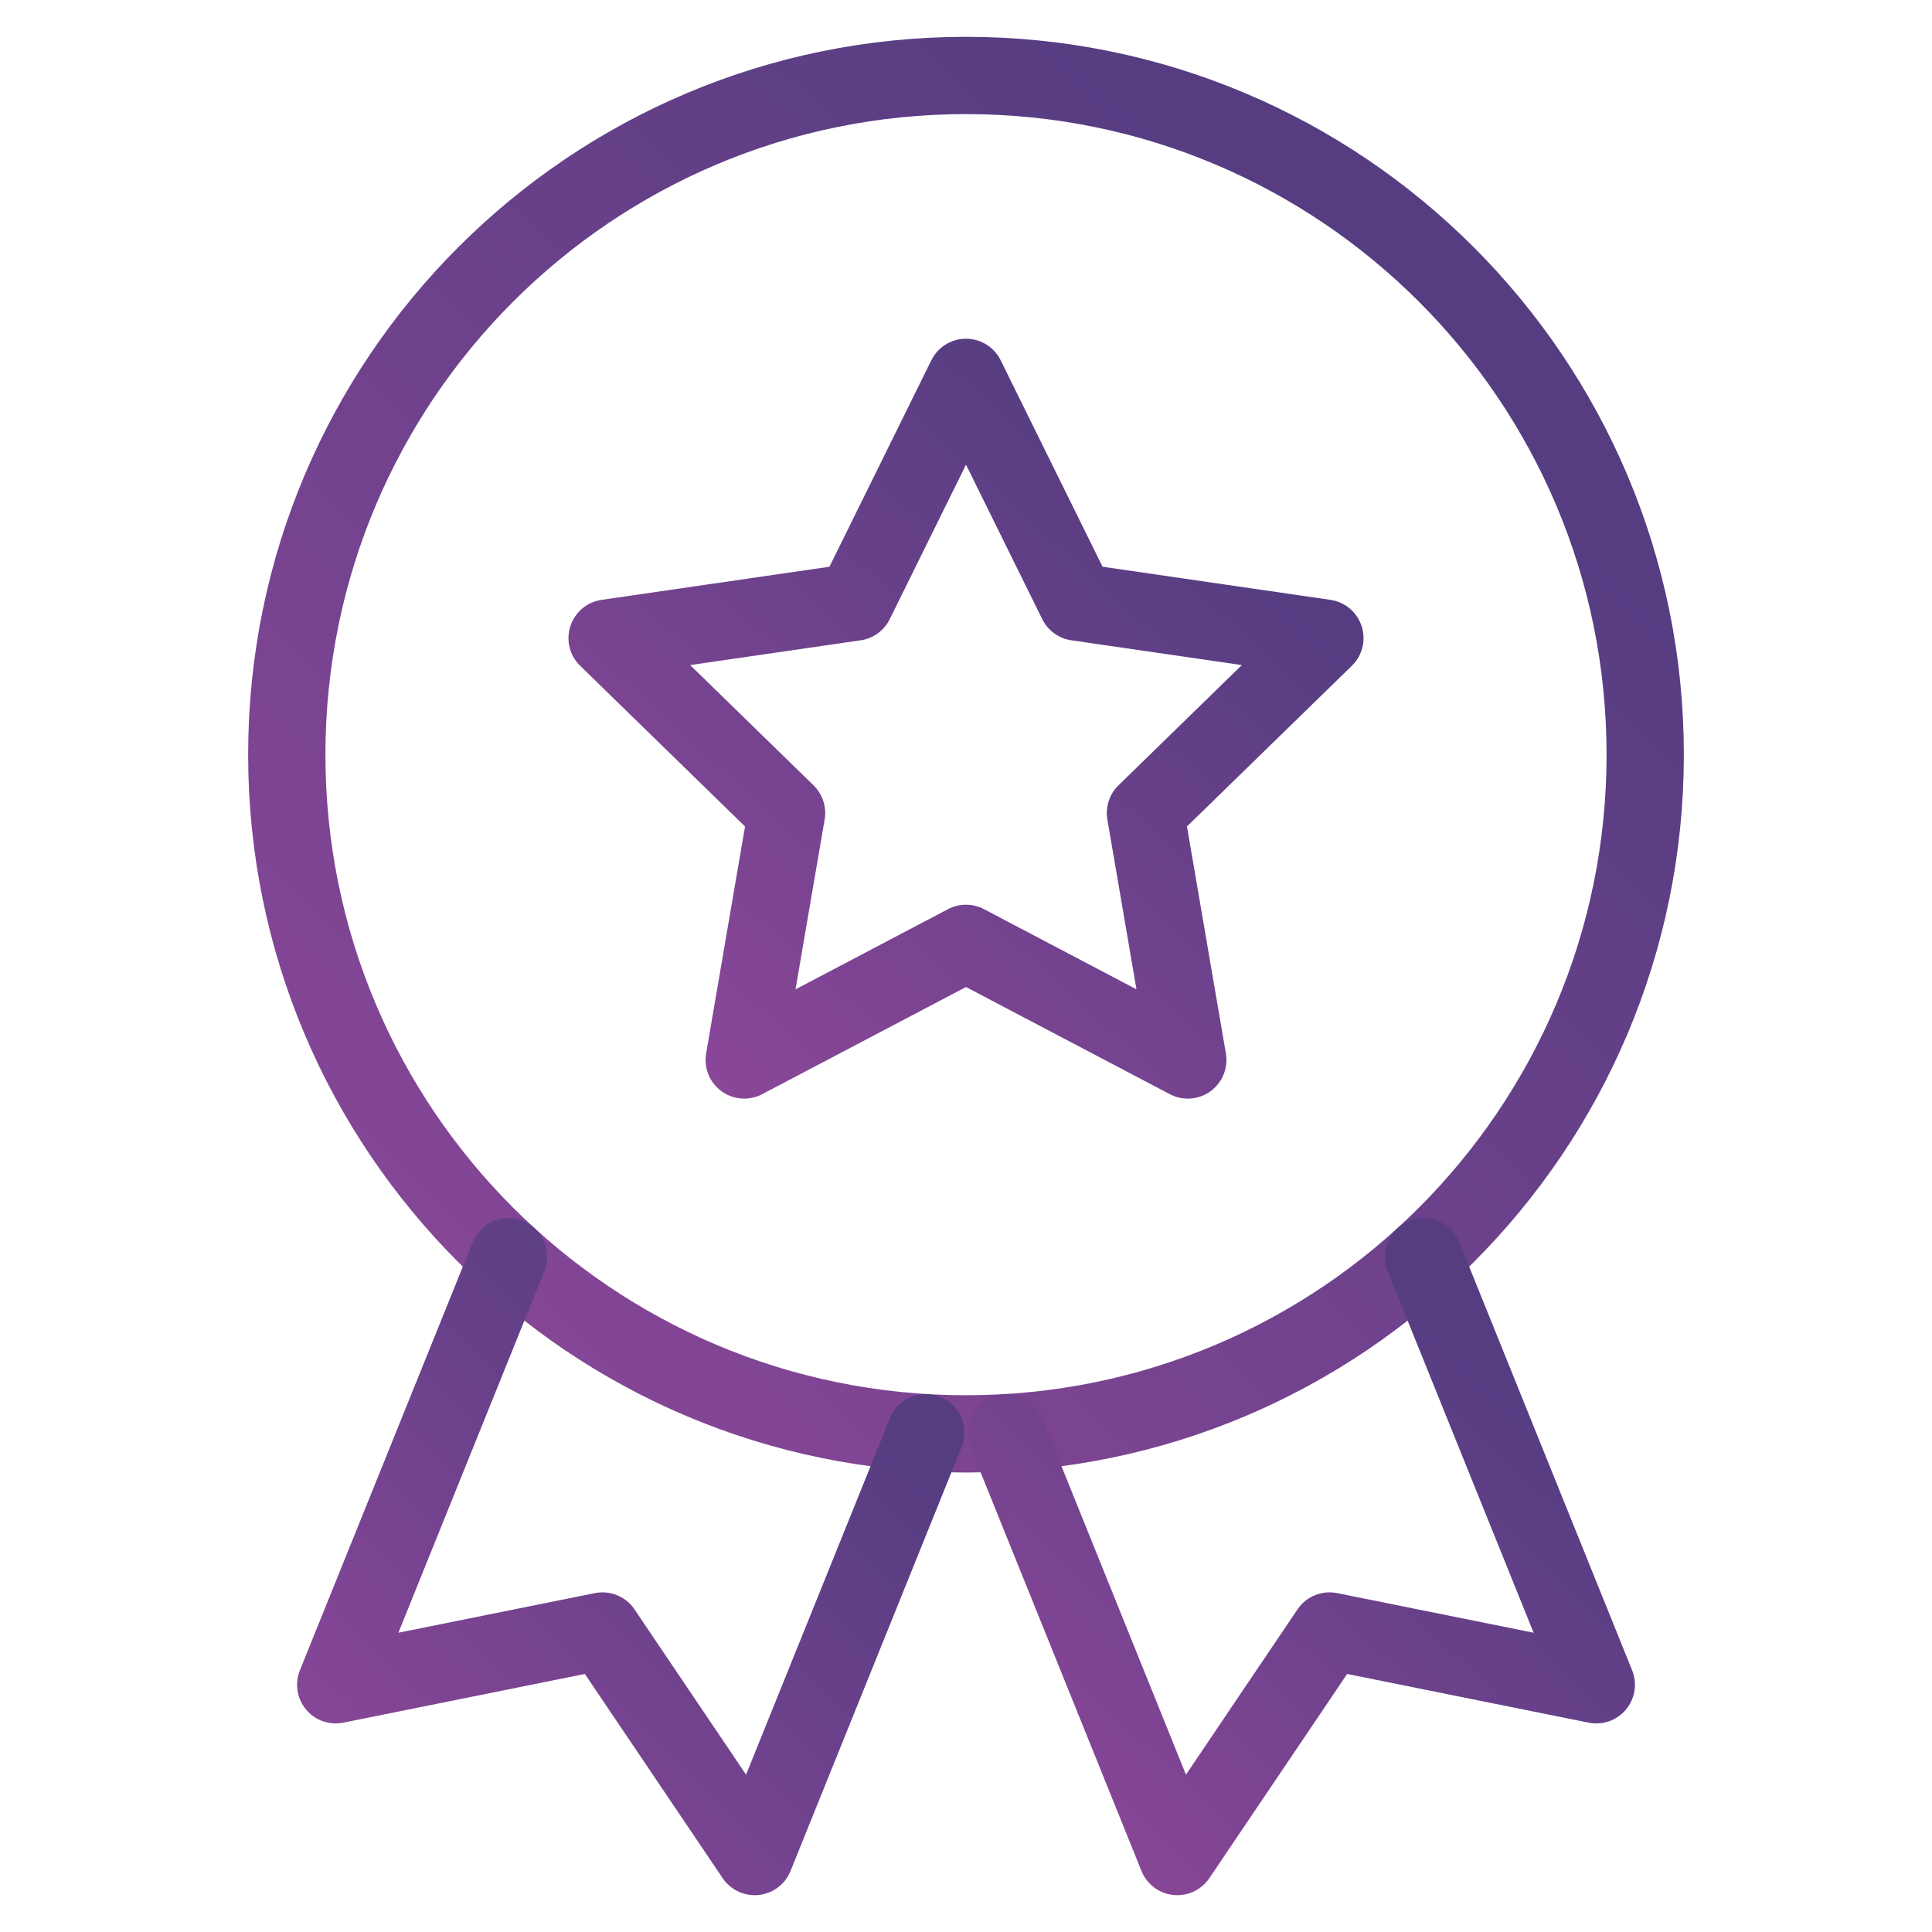 <?xml version="1.0" encoding="UTF-8"?> <svg xmlns="http://www.w3.org/2000/svg" width="50" height="50" viewBox="0 0 50 50" fill="none"><path d="M42.578 19.531C42.578 29.239 34.708 37.109 25 37.109C15.292 37.109 7.422 29.239 7.422 19.531C7.422 9.823 15.292 1.953 25 1.953C34.708 1.953 42.578 9.823 42.578 19.531Z" stroke="url(#paint0_linear_2782_2812)" stroke-width="2" stroke-miterlimit="10" stroke-linecap="round" stroke-linejoin="round"></path><path d="M25 9.766L27.87 15.581L34.288 16.514L29.644 21.04L30.74 27.432L25 24.414L19.26 27.432L20.356 21.04L15.712 16.514L22.13 15.581L25 9.766Z" stroke="url(#paint1_linear_2782_2812)" stroke-width="2" stroke-miterlimit="10" stroke-linecap="round" stroke-linejoin="round"></path><path d="M36.84 32.524L41.312 43.602L34.408 42.21L30.469 48.047L26.043 37.079" stroke="url(#paint2_linear_2782_2812)" stroke-width="2" stroke-miterlimit="10" stroke-linecap="round" stroke-linejoin="round"></path><path d="M23.958 37.079L19.531 48.047L15.592 42.21L8.688 43.602L13.16 32.524" stroke="url(#paint3_linear_2782_2812)" stroke-width="2" stroke-miterlimit="10" stroke-linecap="round" stroke-linejoin="round"></path><defs><linearGradient id="paint0_linear_2782_2812" x1="36.25" y1="8.633" x2="9.004" y2="37.109" gradientUnits="userSpaceOnUse"><stop stop-color="#563D82"></stop><stop offset="1" stop-color="#8C4799"></stop></linearGradient><linearGradient id="paint1_linear_2782_2812" x1="30.944" y1="13.123" x2="17.3" y2="28.116" gradientUnits="userSpaceOnUse"><stop stop-color="#563D82"></stop><stop offset="1" stop-color="#8C4799"></stop></linearGradient><linearGradient id="paint2_linear_2782_2812" x1="38.563" y1="35.473" x2="26.526" y2="47.848" gradientUnits="userSpaceOnUse"><stop stop-color="#563D82"></stop><stop offset="1" stop-color="#8C4799"></stop></linearGradient><linearGradient id="paint3_linear_2782_2812" x1="21.209" y1="35.473" x2="9.172" y2="47.849" gradientUnits="userSpaceOnUse"><stop stop-color="#563D82"></stop><stop offset="1" stop-color="#8C4799"></stop></linearGradient></defs></svg> 